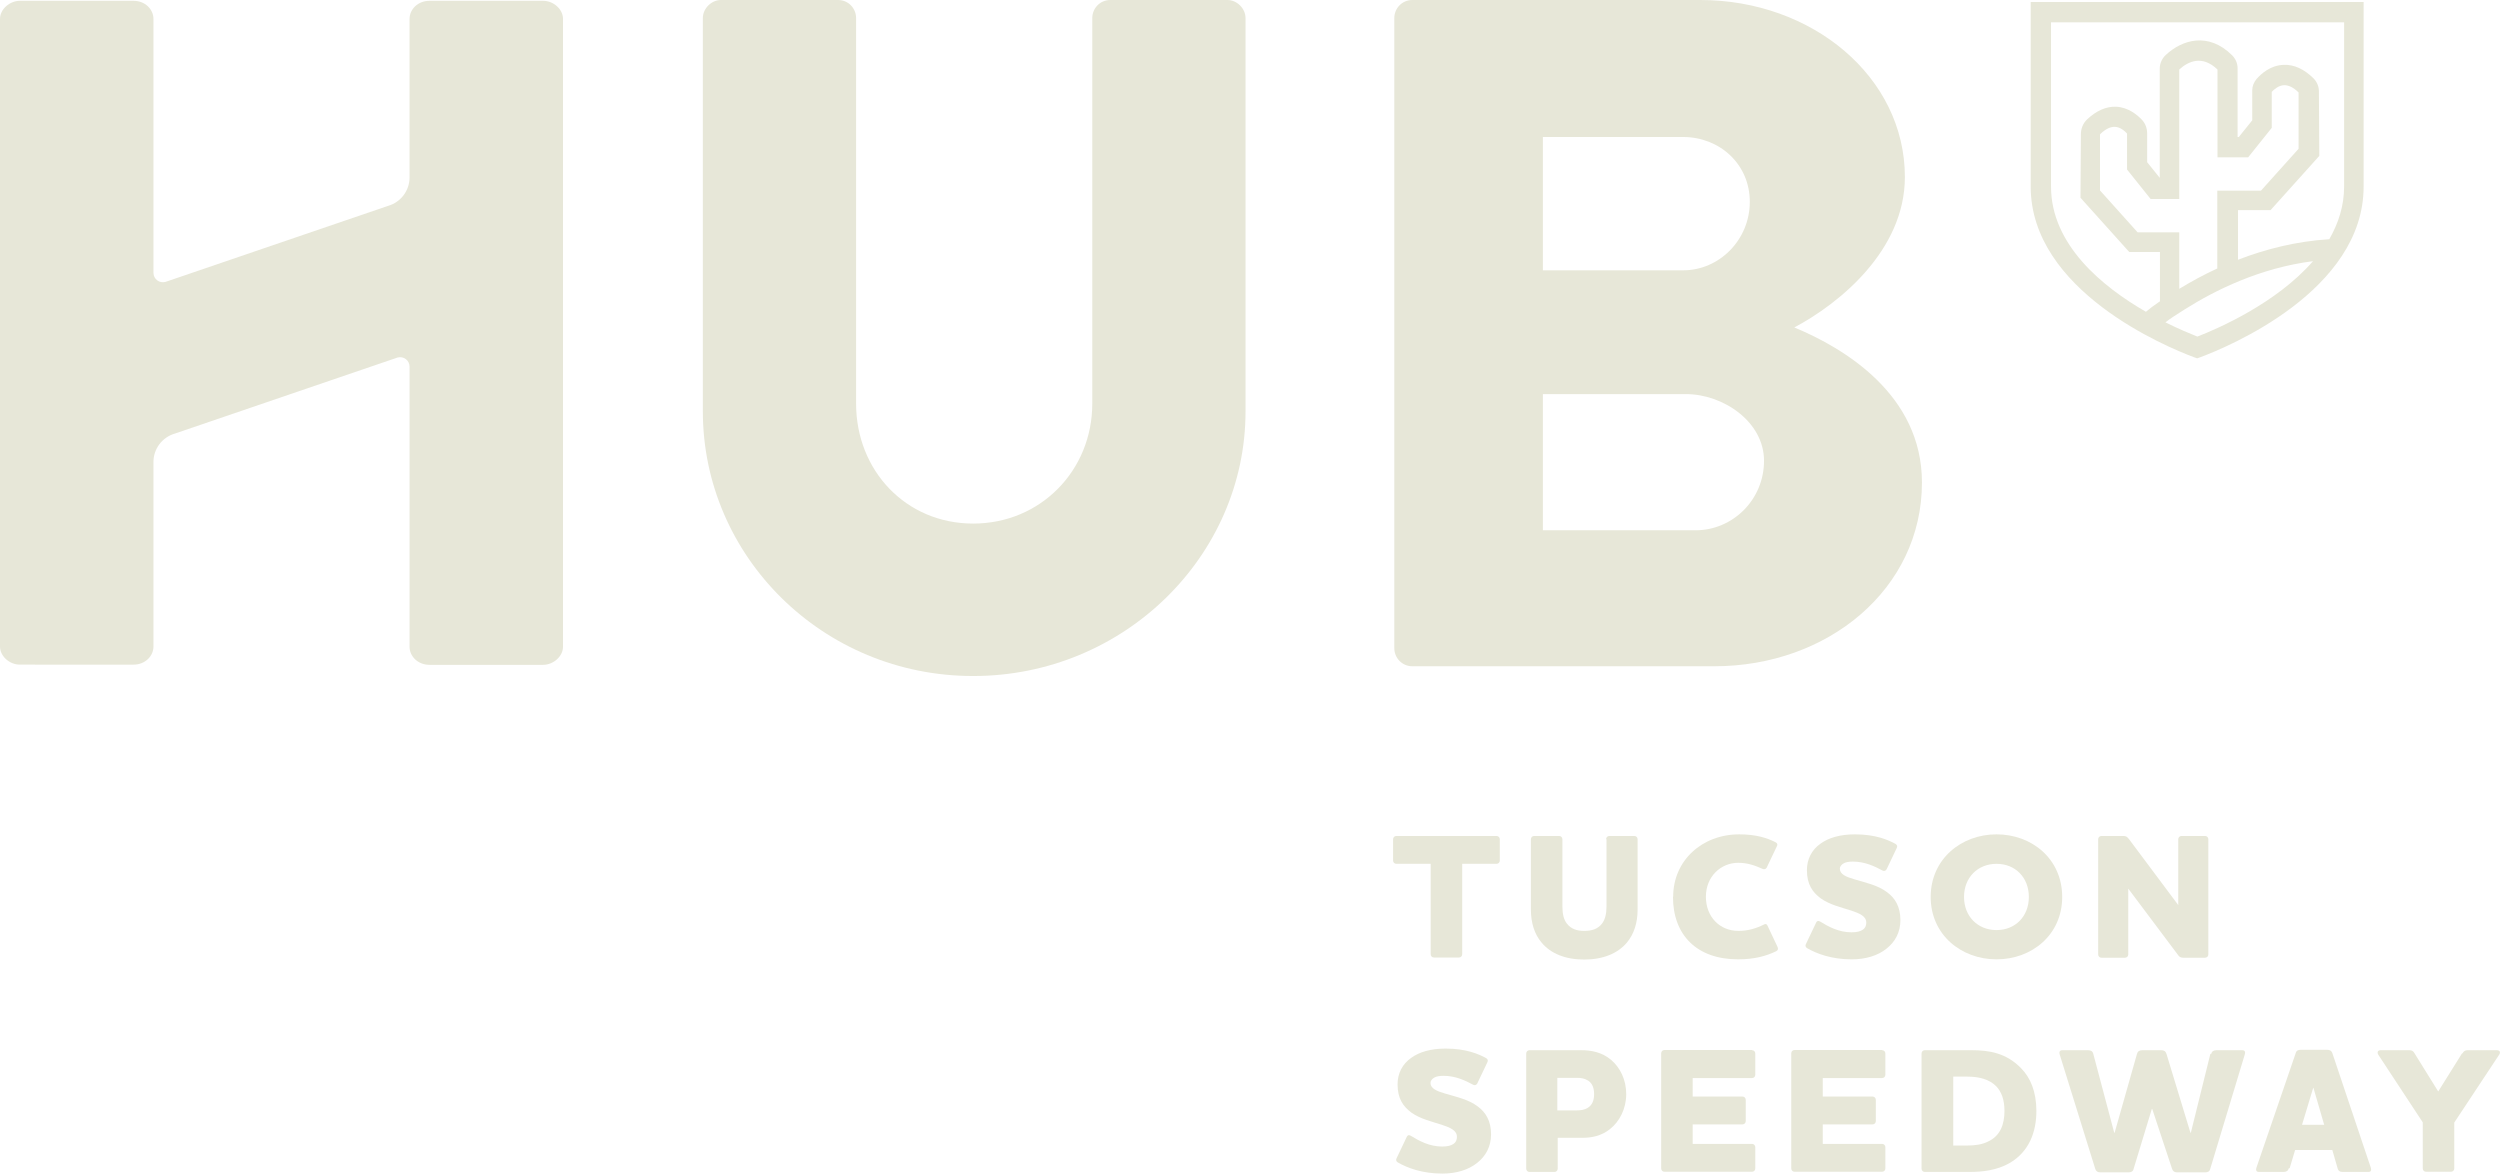<?xml version="1.0" encoding="UTF-8"?>
<svg xmlns="http://www.w3.org/2000/svg" id="Layer_1" data-name="Layer 1" width="123" height="57.75" version="1.1" viewBox="0 0 123 57.75">
  <defs>
    <style>
      .cls-1 {
        fill: #e7e7d8;
        stroke-width: 0px;
      }
    </style>
  </defs>
  <path class="cls-1" d="M99.91.1v9.08c0,5.12,6.68,7.89,8.02,8.39l.17.06.17-.06c1.34-.5,8.02-3.26,8.02-8.39V.1h-16.39,0ZM106.26,14.83c-.31.21-.53.38-.68.51-2.14-1.23-4.67-3.3-4.67-6.16V1.1h14.42v8.08c0,.95-.28,1.81-.73,2.59-1.65.1-3.17.5-4.49,1.01v-2.44h1.6l2.4-2.67-.02-3.18c0-.24-.1-.47-.27-.64-.46-.45-.95-.68-1.46-.66-.66.02-1.12.45-1.34.7-.13.16-.21.35-.21.55v1.48l-.66.82h-.06v-3.38c0-.24-.1-.47-.27-.64-1.17-1.16-2.46-.77-3.27-.01-.18.17-.29.41-.29.66v5.38l-.62-.77v-1.42c0-.25-.09-.49-.26-.67-.22-.23-.67-.62-1.29-.64-.48-.01-.95.2-1.4.62-.2.19-.31.45-.31.73l-.02,3.13,2.4,2.67h1.51v2.44h-.01ZM109.11,13.2c-.7.32-1.33.67-1.89,1.01v-2.78h-2.05l-1.85-2.06v-2.75s.01-.02.02-.03c.25-.24.48-.35.7-.35.27,0,.5.21.61.33h0v1.77l1.16,1.45h1.41V3.42c.45-.41,1.13-.72,1.88,0v4.32h1.51l1.16-1.45v-1.77c.11-.12.34-.32.61-.33.22,0,.46.11.71.36v2.77s-1.85,2.06-1.85,2.06h-2.15v3.83h.01ZM108.11,16.56c-.35-.14-.91-.37-1.57-.7.21-.17.46-.33.95-.64,1.49-.94,3.7-2.04,6.31-2.37-1.79,2.06-4.66,3.31-5.69,3.71"></path>
  <path class="cls-1" d="M34.58.89c0-.47.42-.89.89-.89h5.76c.52,0,.89.42.89.89v18.97c0,3.28,2.44,5.9,5.76,5.9s5.86-2.62,5.86-5.9V.89c0-.47.37-.89.89-.89h5.76c.47,0,.89.42.89.89v19.35c0,7.12-5.99,13.02-13.4,13.02s-13.3-5.9-13.3-13.02V.89h0Z"></path>
  <path class="cls-1" d="M68.6.89c0-.47.37-.89.89-.89h14.16c5.53,0,10.07,3.8,10.07,8.71,0,3.61-3.23,6.23-5.44,7.4,2.48,1.03,6.28,3.32,6.28,7.63,0,5.25-4.64,9.04-10.21,9.04h-14.86c-.52,0-.89-.42-.89-.89,0,0,0-31.01,0-31.01ZM82.81,13.3c1.78,0,3.28-1.5,3.28-3.37s-1.5-3.19-3.28-3.19h-6.9v6.56s6.9,0,6.9,0ZM83.42,26.09c1.83,0,3.37-1.5,3.37-3.42s-2.01-3.28-3.84-3.28h-7.04v6.7h7.51Z"></path>
  <path class="cls-1" d="M0,.93C0,.46.47.04.98.04h5.59c.57,0,.98.42.98.89v12.49c0,.31.29.53.59.45l10.95-3.74c.63-.18,1.06-.75,1.06-1.4V.93c0-.47.41-.89.98-.89h5.59c.52,0,.98.42.98.89v30.89c0,.47-.47.89-.98.89h-5.59c-.57,0-.98-.42-.98-.89v-13.78c0-.31-.29-.53-.59-.45l-10.95,3.74c-.63.18-1.06.75-1.06,1.4v9.08c0,.47-.41.89-.98.89H.98c-.52,0-.98-.42-.98-.89V.93Z"></path>
  <path class="cls-1" d="M73.63,41.13c.09,0,.16.07.16.16v1.05c0,.09-.07.16-.16.16h-1.69v4.45c0,.09-.07.16-.16.16h-1.23c-.09,0-.16-.07-.16-.16v-4.45h-1.69c-.09,0-.16-.07-.16-.16v-1.05c0-.09.07-.16.16-.16h4.92,0Z"></path>
  <path class="cls-1" d="M79.02,41.29c0-.09.07-.16.16-.16h1.23c.09,0,.16.07.16.16v3.46c0,.66-.18,1.21-.53,1.63-.45.53-1.17.83-2.1.83s-1.65-.3-2.09-.83c-.35-.41-.53-.97-.53-1.63v-3.46c0-.09.07-.16.16-.16h1.23c.09,0,.16.07.16.16v3.3c0,.39.07.66.22.85.21.27.5.36.85.36.38,0,.67-.09.88-.36.15-.2.22-.47.22-.85v-3.3h0Z"></path>
  <path class="cls-1" d="M82.32,44.12c0-1.78,1.42-3.07,3.25-3.07.83,0,1.38.18,1.79.39.1.05.1.13.06.2l-.5,1.05c-.05.08-.12.09-.2.06-.38-.17-.74-.3-1.2-.3-.86,0-1.59.68-1.59,1.67s.68,1.68,1.6,1.68c.47,0,.87-.12,1.25-.31.09-.05.14-.03.18.05l.5,1.06c.03.09.02.15-.07.2-.48.23-1.05.4-1.88.4-2.01,0-3.2-1.18-3.2-3.08"></path>
  <path class="cls-1" d="M88.91,46.65c-.08-.05-.1-.12-.06-.2l.5-1.05c.03-.08.1-.12.2-.06.41.25.91.53,1.55.53.26,0,.44-.05.55-.13.15-.1.17-.25.17-.35,0-.31-.32-.45-.74-.59-.46-.15-1.05-.28-1.5-.6-.4-.3-.68-.68-.68-1.39,0-.53.23-1,.68-1.31.39-.28.95-.45,1.68-.45,1.02,0,1.63.27,2,.47.08.05.1.12.06.2l-.5,1.05c-.05.08-.12.1-.2.06-.39-.21-.87-.44-1.46-.44-.2,0-.35.03-.44.08-.13.07-.2.17-.2.27,0,.27.3.4.71.52.49.15,1.15.28,1.62.64.39.29.65.71.65,1.37,0,.6-.26,1.07-.68,1.4-.43.35-1.04.53-1.71.53-1,0-1.73-.28-2.2-.55"></path>
  <path class="cls-1" d="M98.23,47.2c-1.74,0-3.24-1.21-3.24-3.07s1.5-3.08,3.24-3.08,3.23,1.21,3.23,3.08-1.5,3.07-3.23,3.07M98.23,42.5c-.93,0-1.6.68-1.6,1.63s.67,1.63,1.6,1.63,1.59-.68,1.59-1.63-.66-1.63-1.59-1.63"></path>
  <path class="cls-1" d="M107.17,41.29c0-.09.07-.16.16-.16h1.16c.09,0,.16.07.16.16v5.67c0,.09-.07.16-.16.16h-1.07c-.12,0-.2-.03-.28-.16l-2.43-3.24v3.24c0,.09-.07.16-.16.16h-1.16c-.09,0-.16-.07-.16-.16v-5.67c0-.09.07-.16.16-.16h1.08c.12,0,.18.03.28.16l2.42,3.24v-3.24Z"></path>
  <path class="cls-1" d="M68.77,57.19c-.08-.05-.1-.12-.06-.2l.5-1.05c.03-.08.1-.12.2-.06.41.25.91.53,1.55.53.26,0,.44-.05.55-.13.15-.1.17-.25.17-.35,0-.31-.32-.45-.74-.59-.46-.15-1.05-.28-1.5-.6-.4-.3-.68-.68-.68-1.39,0-.53.23-1,.68-1.31.39-.28.95-.45,1.68-.45,1.02,0,1.63.27,2,.47.08.05.1.12.06.2l-.5,1.05c-.05.08-.12.1-.2.06-.39-.21-.87-.44-1.46-.44-.2,0-.35.03-.44.08-.13.07-.2.17-.2.27,0,.27.3.4.71.52.49.15,1.15.28,1.62.64.39.29.65.71.65,1.37,0,.6-.26,1.07-.68,1.4-.43.35-1.04.53-1.71.53-1,0-1.73-.28-2.2-.55"></path>
  <path class="cls-1" d="M77.8,51.67c.49,0,1.02.1,1.46.47.45.38.75.98.75,1.69s-.32,1.35-.81,1.73c-.42.33-.89.42-1.35.42h-1.21v1.52c0,.09-.07.16-.16.16h-1.23c-.09,0-.16-.07-.16-.16v-5.67c0-.09.07-.16.16-.16h2.56,0ZM78.12,53.16c-.15-.1-.33-.13-.52-.13h-.98v1.6h.98c.18,0,.37-.03.51-.12.2-.12.32-.33.32-.68s-.12-.55-.3-.67"></path>
  <path class="cls-1" d="M86.2,51.67c.09,0,.16.07.16.16v1.05c0,.09-.07.16-.16.16h-2.92v.91h2.45c.09,0,.16.07.16.16v1.05c0,.09-.07.16-.16.16h-2.45v.96h2.92c.09,0,.16.07.16.16v1.05c0,.09-.07.16-.16.16h-4.31c-.09,0-.16-.07-.16-.16v-5.67c0-.09.07-.16.16-.16h4.31Z"></path>
  <path class="cls-1" d="M92.6,51.67c.09,0,.16.07.16.16v1.05c0,.09-.07.16-.16.16h-2.92v.91h2.45c.09,0,.16.07.16.16v1.05c0,.09-.07.16-.16.16h-2.45v.96h2.92c.09,0,.16.07.16.16v1.05c0,.09-.07.16-.16.16h-4.31c-.09,0-.16-.07-.16-.16v-5.67c0-.09.07-.16.16-.16h4.31Z"></path>
  <path class="cls-1" d="M98.86,57.23c-.62.35-1.32.43-1.97.43h-2.19c-.09,0-.16-.07-.16-.16v-5.67c0-.09.07-.16.16-.16h2.3c.88,0,1.72.14,2.45.9.44.45.74,1.13.74,2.09,0,1.04-.36,2.01-1.33,2.57M96.09,56.36h.7c.39,0,.74-.05,1.03-.2.6-.28.8-.85.8-1.5,0-.56-.15-.95-.41-1.22-.33-.33-.82-.47-1.41-.47h-.7v3.38h0Z"></path>
  <path class="cls-1" d="M108.79,51.85c.03-.12.12-.18.26-.18h1.27c.16,0,.15.13.12.22l-1.7,5.63c-.03.12-.12.16-.25.16h-1.37c-.13,0-.21-.05-.25-.16l-.98-2.96h-.02l-.9,2.96c-.03.12-.12.16-.25.16h-1.38c-.13,0-.21-.05-.25-.16l-1.75-5.63c-.03-.09-.03-.22.12-.22h1.27c.14,0,.23.05.26.18l1.03,3.88h.02l1.1-3.88c.03-.12.12-.18.26-.18h.93c.14,0,.22.05.26.18l1.18,3.88h.02l.96-3.88h0Z"></path>
  <path class="cls-1" d="M112.61,57.48c-.03.12-.12.18-.26.18h-1.21c-.1,0-.14-.05-.14-.12,0-.03.01-.06.02-.1l1.93-5.63c.03-.12.12-.16.25-.16h1.3c.13,0,.21.05.25.16l1.89,5.63s.02.06.02.1c0,.07-.03.12-.14.12h-1.25c-.14,0-.23-.05-.26-.18l-.26-.9h-1.83l-.27.9h0ZM113.81,53.52l-.55,1.82h1.09l-.53-1.82Z"></path>
  <path class="cls-1" d="M121.15,51.83c.06-.1.12-.16.26-.16h1.43c.17,0,.2.12.1.25l-2.19,3.31v2.26c0,.09-.07.16-.16.16h-1.23c-.09,0-.16-.07-.16-.16v-2.27l-2.17-3.3c-.09-.13-.06-.25.1-.25h1.41c.14,0,.2.05.26.16l1.16,1.87,1.17-1.87h-.01Z"></path>
</svg>
